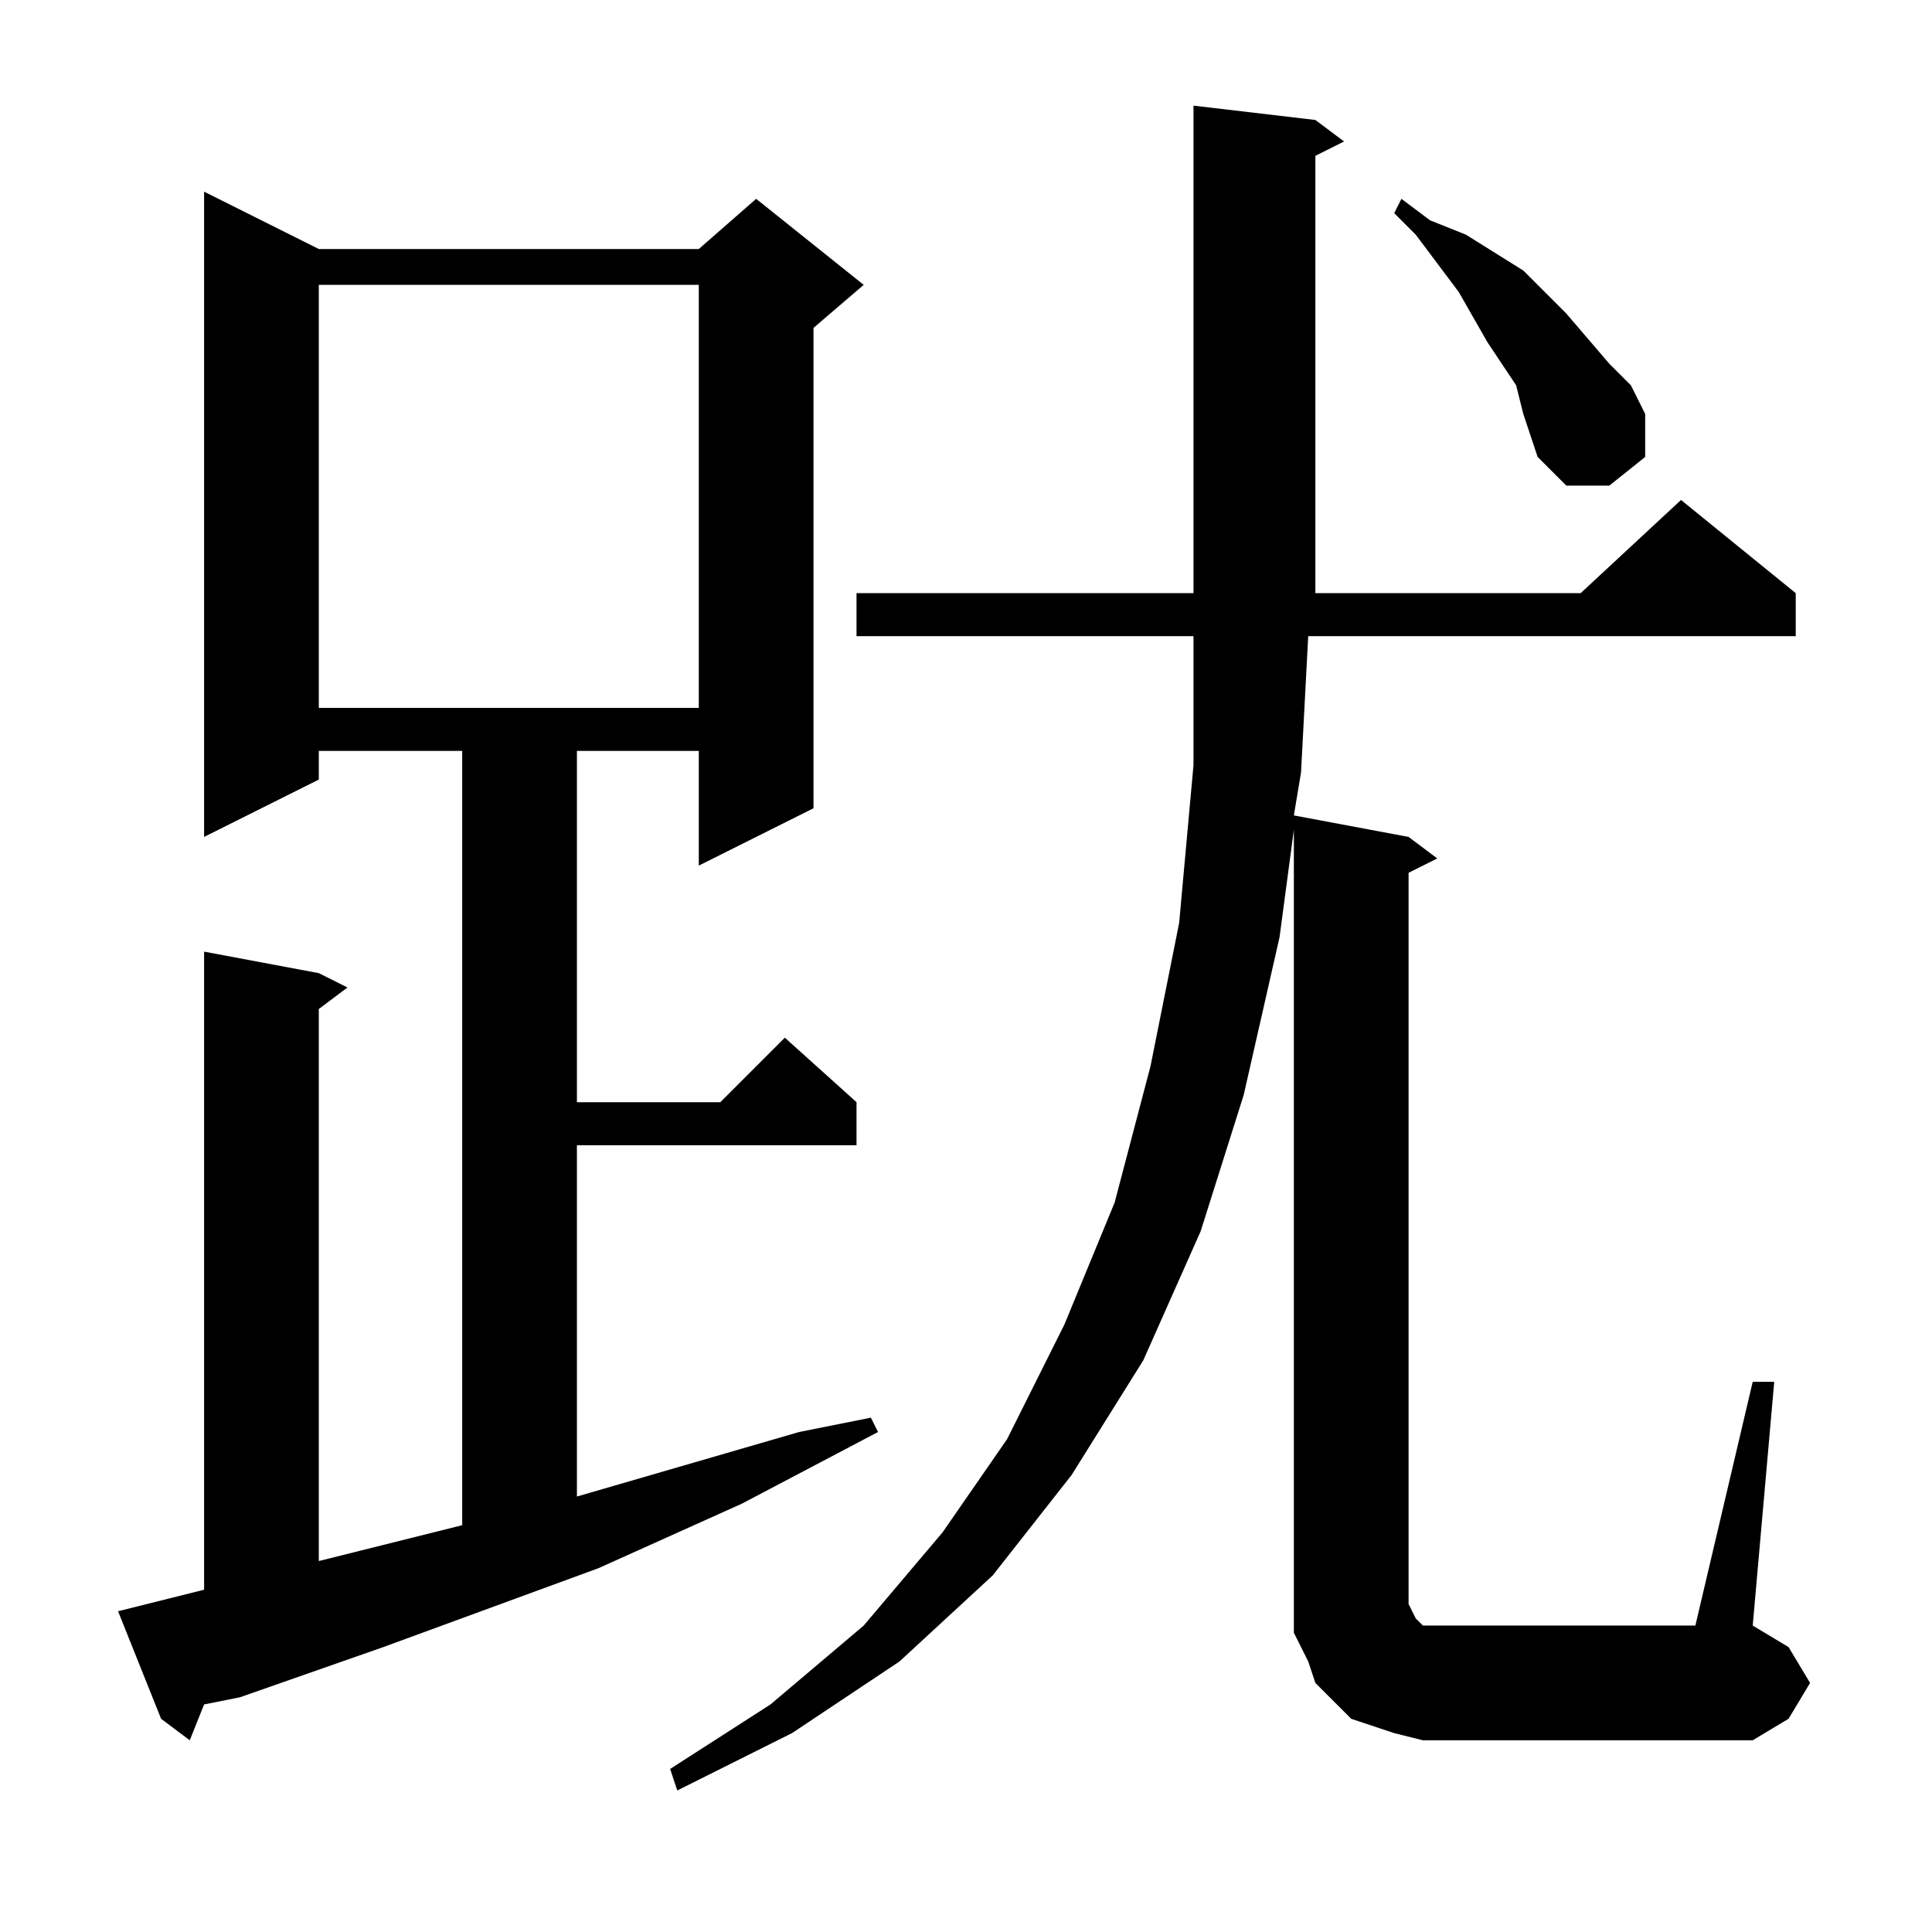 <?xml version="1.0" encoding="utf-8"?>
<!-- Generator: Adobe Illustrator 16.0.0, SVG Export Plug-In . SVG Version: 6.00 Build 0)  -->
<!DOCTYPE svg PUBLIC "-//W3C//DTD SVG 1.1//EN" "http://www.w3.org/Graphics/SVG/1.1/DTD/svg11.dtd">
<svg version="1.1" id="图层_1" xmlns="http://www.w3.org/2000/svg" xmlns:xlink="http://www.w3.org/1999/xlink" x="0px" y="0px"
	 width="1000px" height="1000px" viewBox="0 0 1000 1000" enable-background="new 0 0 1000 1000" xml:space="preserve">
<path d="M61.109,833.973l44.531-11.133V492.566l59.375,11.133l14.844,7.422l-14.844,11.133v285.742l74.219-18.555V388.66h-74.219
	v14.844l-59.375,29.688V99.207l59.375,29.688h196.68l29.688-25.977l55.664,44.531l-25.977,22.266v248.633l-59.375,29.688V388.66
	h-63.086v181.836h74.219l33.398-33.398l37.109,33.398v22.266H298.609v181.836l115.039-33.398l37.109-7.422l3.711,7.422
	l-70.508,37.109l-74.219,33.398l-111.328,40.82l-74.219,25.977l-18.555,3.711l-7.422,18.555l-14.844-11.133L61.109,833.973z
	 M165.016,147.449v218.945h196.68V147.449H165.016z M907.203,715.223h11.133l-11.133,126.172l18.555,11.133l11.133,18.555
	l-11.133,18.555l-18.555,11.133h-159.57H736.5l-14.844-3.711l-11.133-3.711l-11.133-3.711l-11.133-11.133l-7.422-7.422
	l-3.711-11.133l-7.422-14.844v-11.133V822.84V429.48l-7.422,55.664l-18.555,81.641l-22.266,70.508l-29.688,66.797l-37.109,59.375
	l-40.82,51.953l-48.242,44.531l-55.664,37.109l-59.375,29.688l-3.711-11.133l51.953-33.398l48.242-40.82l40.82-48.242l33.398-48.242
	l29.688-59.375l25.977-63.086l18.555-70.508l14.844-74.219l7.422-81.641v-66.797H443.336V307.02H617.75V54.676l63.086,7.422
	L695.68,73.23l-14.844,7.422V307.02h137.305l51.953-48.242l59.375,48.242v22.266H677.125l-3.711,70.508l-3.711,22.266l59.375,11.133
	l14.844,11.133l-14.844,7.422v374.805v3.711l3.711,7.422l3.711,3.711h7.422h3.711h129.883L907.203,715.223z M788.453,214.246
	l-3.711-14.844l-14.844-22.266l-14.844-25.977l-22.266-29.688l-11.133-11.133l3.711-7.422l14.844,11.133l18.555,7.422l29.688,18.555
	l22.266,22.266l22.266,25.977l11.133,11.133l7.422,14.844v22.266l-18.555,14.844h-22.266l-14.844-14.844l-3.711-11.133
	L788.453,214.246z"/>
</svg>
